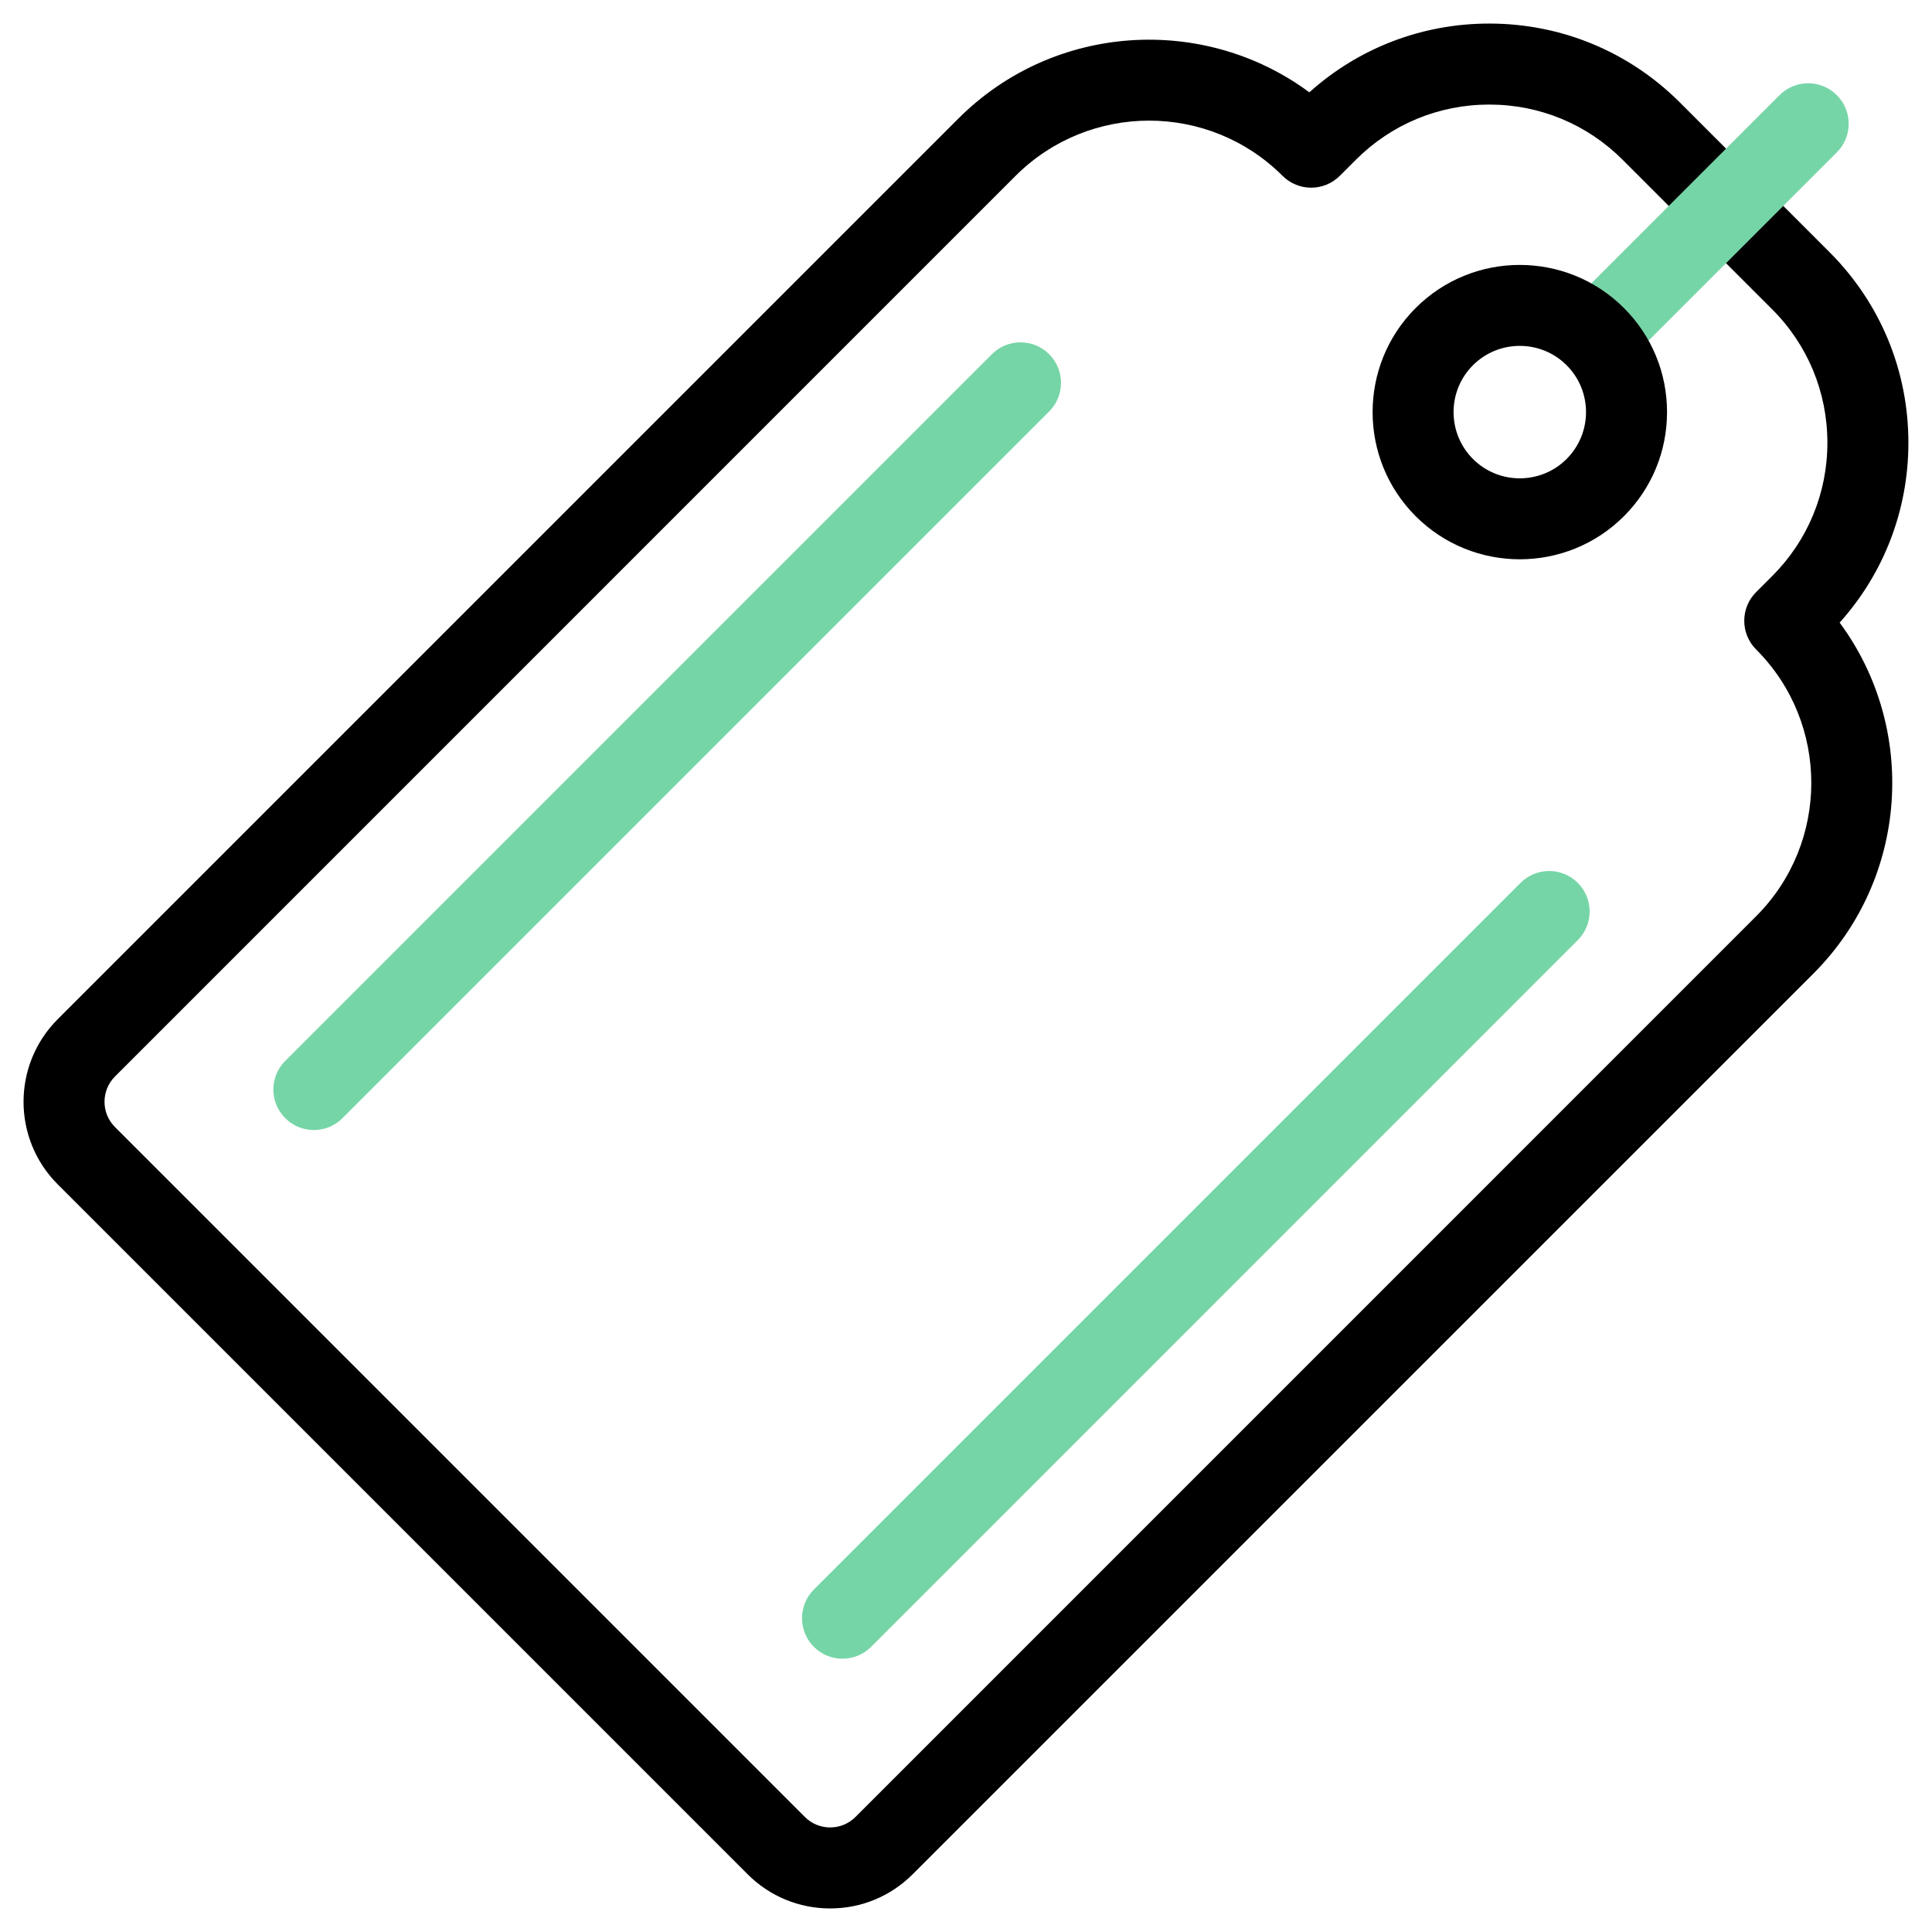 <?xml version="1.0" encoding="UTF-8"?> <svg xmlns="http://www.w3.org/2000/svg" width="41" height="41" viewBox="0 0 41 41" fill="none"><path d="M17.617 40.5C16.956 40.5 16.333 40.242 15.865 39.774L1.225 25.134C0.258 24.167 0.258 22.596 1.225 21.629L20.338 2.516C22.365 0.489 25.548 0.303 27.786 1.959C28.837 1.016 30.181 0.5 31.604 0.5C33.133 0.5 34.57 1.095 35.651 2.176L38.822 5.348C39.904 6.429 40.499 7.866 40.499 9.395C40.499 10.818 39.983 12.162 39.04 13.213C40.696 15.451 40.51 18.634 38.483 20.661L19.369 39.774C18.901 40.242 18.279 40.5 17.617 40.5ZM24.385 2.56C23.36 2.56 22.334 2.951 21.553 3.731L2.44 22.845C2.144 23.141 2.144 23.622 2.44 23.918L17.081 38.559C17.224 38.702 17.415 38.781 17.617 38.781C17.82 38.781 18.011 38.702 18.154 38.559L37.267 19.445C38.829 17.884 38.829 15.343 37.267 13.782C36.932 13.446 36.932 12.902 37.267 12.566L37.607 12.227C38.364 11.47 38.78 10.465 38.78 9.395C38.78 8.325 38.364 7.319 37.607 6.563L34.436 3.392C33.679 2.635 32.674 2.219 31.604 2.219C30.534 2.219 29.529 2.635 28.772 3.392L28.433 3.731C28.097 4.067 27.553 4.067 27.217 3.731C26.436 2.951 25.411 2.56 24.385 2.56Z" fill="black"></path><path d="M6.66 23.981C6.44 23.981 6.22 23.897 6.053 23.729C5.717 23.393 5.717 22.849 6.053 22.514L21.049 7.517C21.385 7.181 21.929 7.181 22.265 7.517C22.6 7.852 22.6 8.397 22.265 8.732L7.268 23.729C7.1 23.897 6.88 23.981 6.66 23.981Z" fill="#76D5A7"></path><path d="M17.879 35.2C17.659 35.2 17.439 35.116 17.271 34.948C16.936 34.612 16.936 34.068 17.271 33.733L32.268 18.736C32.604 18.4 33.148 18.4 33.483 18.736C33.819 19.072 33.819 19.616 33.483 19.951L18.487 34.948C18.319 35.116 18.099 35.2 17.879 35.2Z" fill="#76D5A7"></path><path d="M33.934 7.925C33.714 7.925 33.494 7.841 33.326 7.673C32.99 7.337 32.99 6.793 33.326 6.458L37.765 2.019C38.1 1.683 38.644 1.683 38.98 2.019C39.316 2.354 39.316 2.899 38.98 3.234L34.541 7.673C34.373 7.841 34.154 7.925 33.934 7.925Z" fill="#76D5A7"></path><path d="M32.252 11.869C31.452 11.869 30.652 11.564 30.043 10.955C28.824 9.737 28.824 7.754 30.043 6.536C31.261 5.317 33.243 5.318 34.462 6.536C35.052 7.126 35.377 7.911 35.377 8.745C35.377 9.58 35.052 10.365 34.462 10.955C33.853 11.564 33.053 11.869 32.252 11.869ZM32.252 7.34C31.892 7.34 31.532 7.477 31.258 7.751C30.71 8.299 30.71 9.191 31.258 9.74C31.806 10.288 32.698 10.288 33.246 9.74C33.795 9.191 33.795 8.299 33.246 7.751C32.972 7.477 32.612 7.34 32.252 7.34Z" fill="black"></path></svg> 